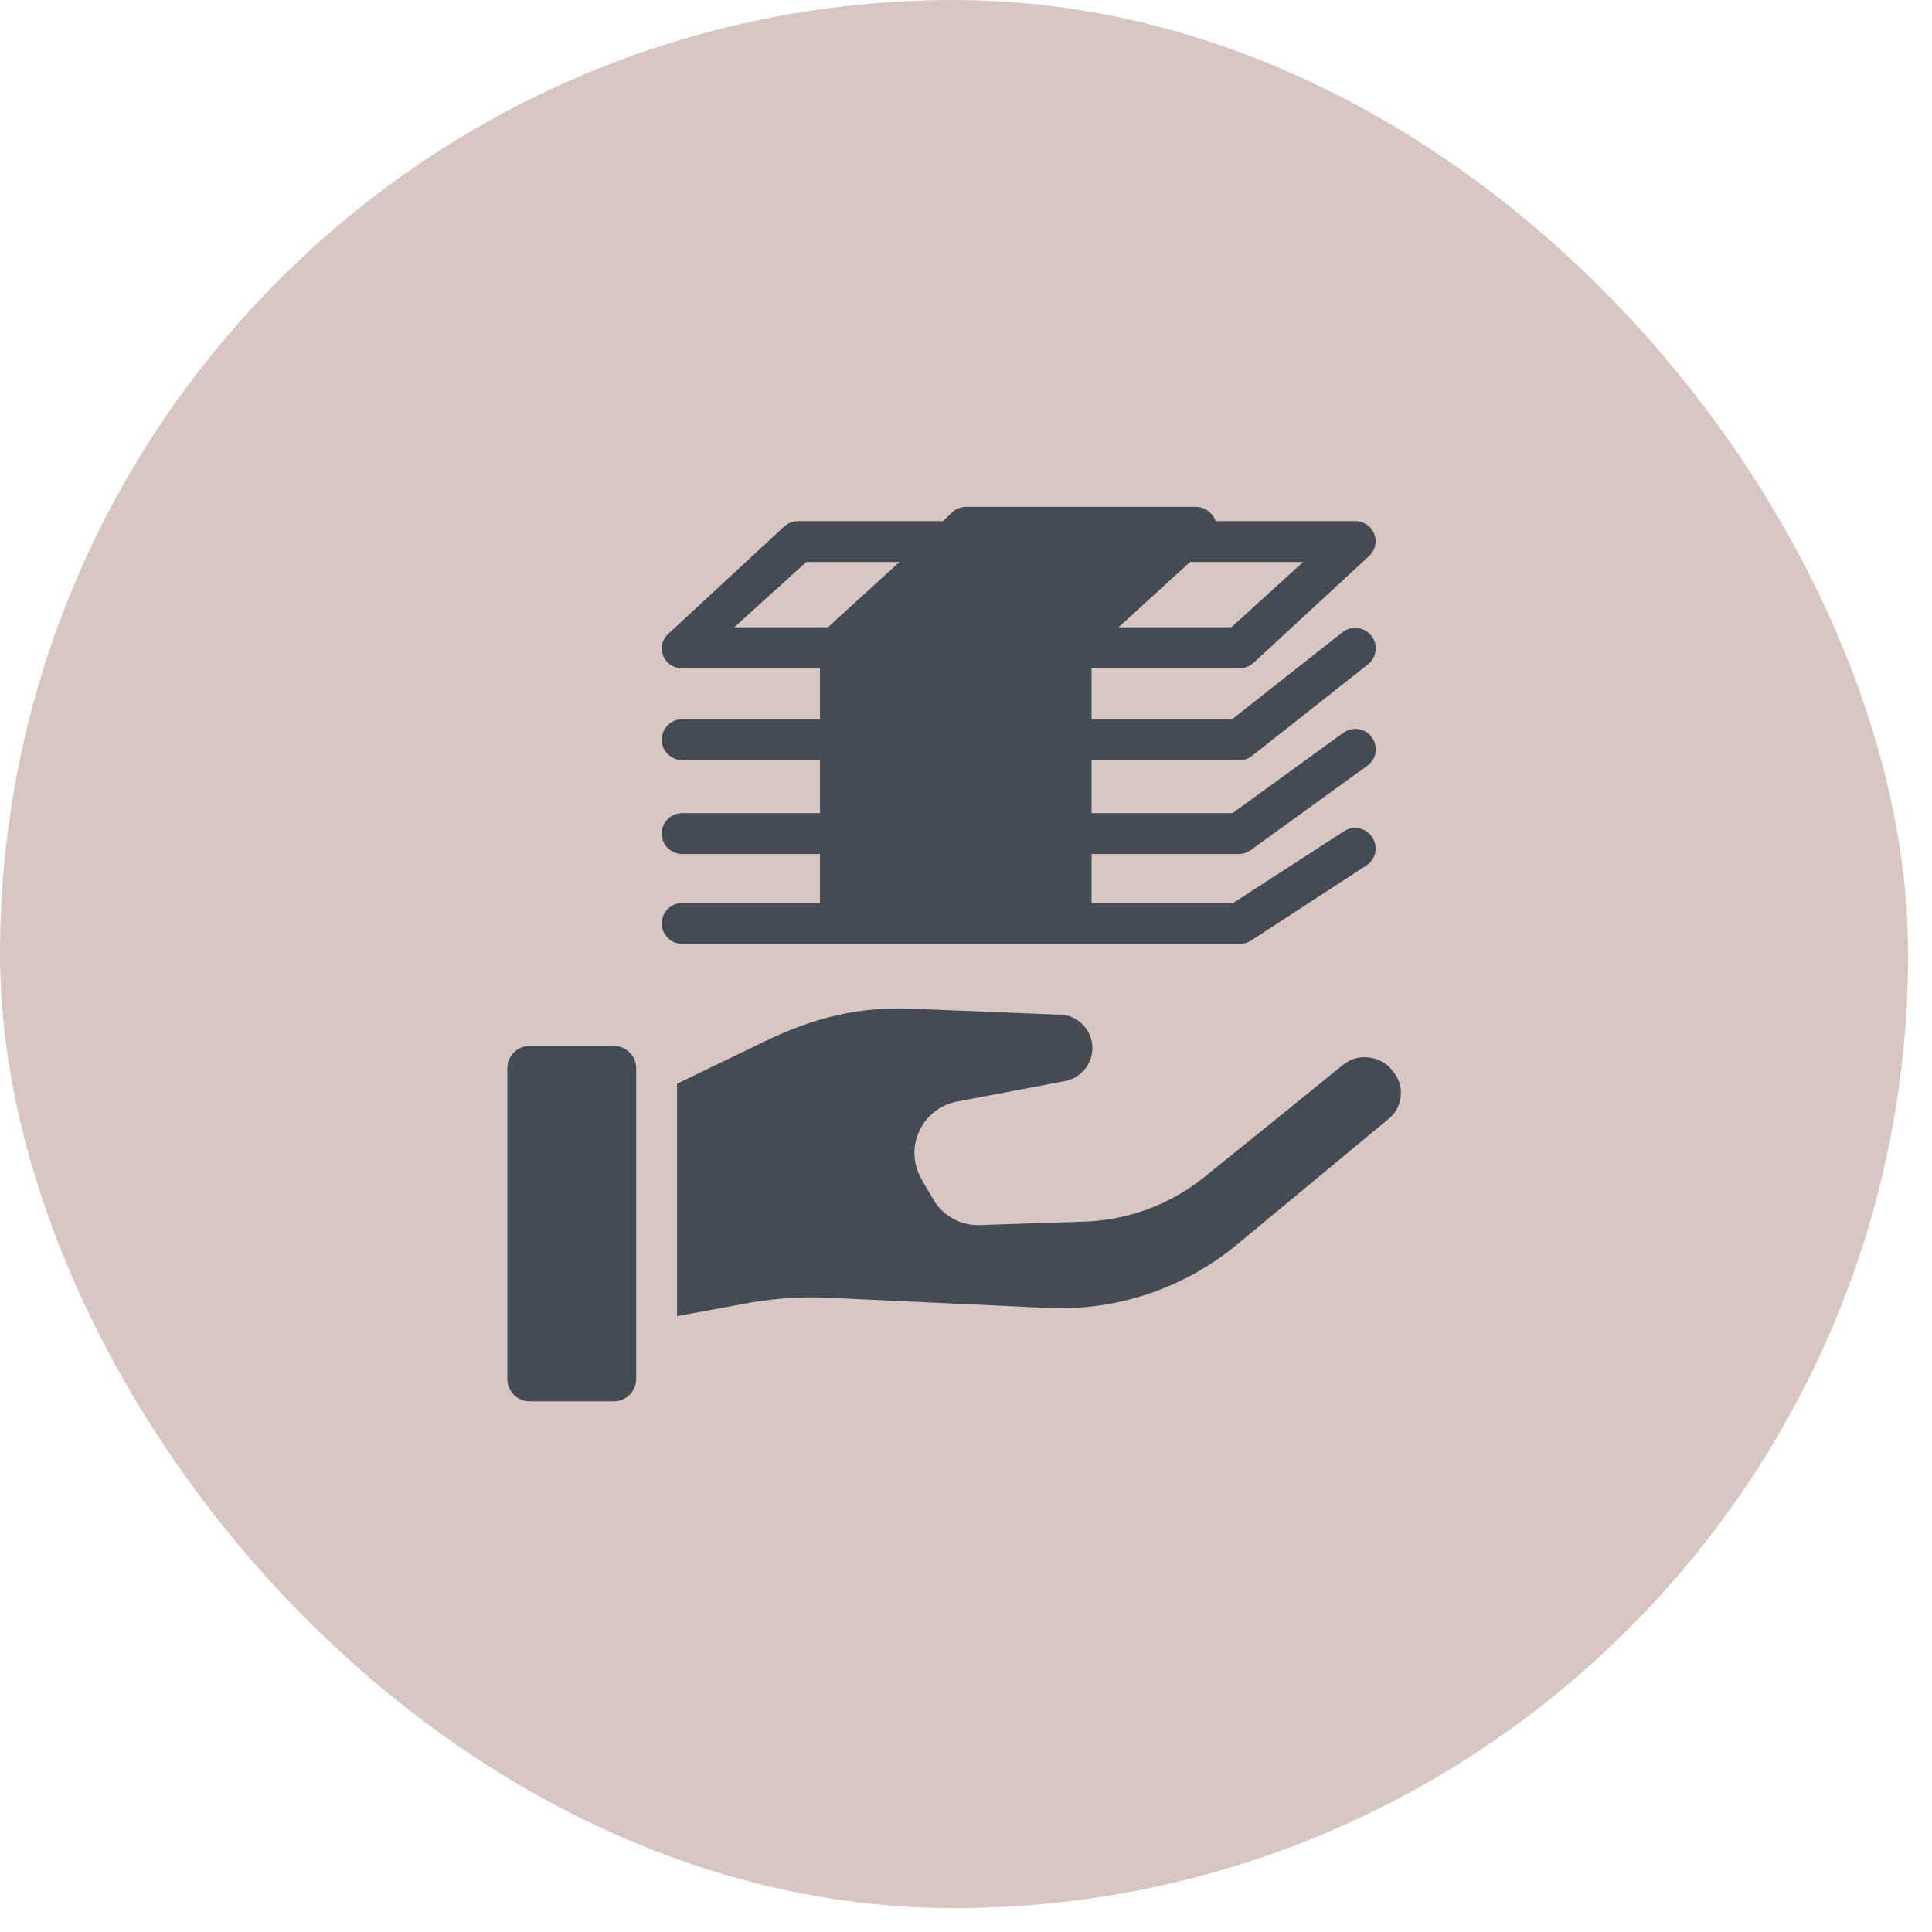 <?xml version="1.0" encoding="UTF-8"?> <svg xmlns="http://www.w3.org/2000/svg" width="54" height="54" viewBox="0 0 54 54" fill="none"><rect width="53.333" height="53.333" rx="26.667" fill="#D8C6C2"></rect><g clip-path="url(#clip0_2006_116)"><path d="M17.159 29.235H14.802C14.459 29.235 14.18 29.515 14.18 29.857V38.544C14.18 38.887 14.459 39.167 14.802 39.167H17.159C17.502 39.167 17.781 38.887 17.781 38.544V29.857C17.781 29.515 17.502 29.235 17.159 29.235ZM38.928 29.937C38.911 29.92 38.9 29.903 38.889 29.886C38.723 29.698 38.495 29.578 38.244 29.555C37.992 29.526 37.741 29.601 37.542 29.76C36.411 30.679 34.688 32.072 33.66 32.9C32.713 33.664 31.537 34.104 30.316 34.144L27.399 34.241C26.862 34.264 26.36 33.99 26.086 33.527L25.761 32.968C25.675 32.82 25.612 32.66 25.584 32.494C25.435 31.701 25.96 30.936 26.754 30.788L29.768 30.217C30.207 30.131 30.527 29.749 30.532 29.304C30.538 28.784 30.122 28.362 29.602 28.356H29.482L25.424 28.191C24.014 28.145 22.798 28.419 21.366 29.11L18.923 30.291V36.786L20.972 36.41C20.978 36.404 20.989 36.404 20.995 36.404C21.782 36.284 22.308 36.239 23.169 36.273L29.3 36.558C31.223 36.644 33.107 36.005 34.585 34.777L38.826 31.261C39.22 30.925 39.271 30.337 38.928 29.937ZM37.57 23.231L34.465 25.24H30.51V23.87H34.636C34.756 23.864 34.876 23.824 34.973 23.75L38.215 21.404C38.472 21.221 38.529 20.868 38.346 20.611C38.164 20.354 37.81 20.297 37.553 20.48C37.547 20.48 37.547 20.485 37.542 20.485L34.448 22.728H30.51V21.244H34.636C34.762 21.25 34.887 21.21 34.99 21.13L38.232 18.573C38.483 18.379 38.523 18.014 38.329 17.768C38.135 17.523 37.776 17.477 37.524 17.671L34.437 20.103H30.51V18.676H34.636C34.779 18.681 34.916 18.63 35.024 18.539L38.266 15.542C38.495 15.331 38.512 14.977 38.301 14.749C38.192 14.629 38.038 14.56 37.878 14.566H33.974L33.968 14.543C33.883 14.321 33.672 14.172 33.438 14.167H26.988C26.84 14.172 26.703 14.229 26.6 14.332L26.36 14.566H22.308C22.165 14.566 22.028 14.618 21.919 14.715L18.677 17.717C18.506 17.871 18.449 18.116 18.535 18.328C18.62 18.544 18.831 18.681 19.066 18.676H22.918V20.103H19.066C18.752 20.103 18.495 20.36 18.495 20.674C18.495 20.988 18.752 21.244 19.066 21.244H22.918V22.728H19.066C18.752 22.728 18.495 22.985 18.495 23.299C18.495 23.613 18.752 23.87 19.066 23.87H22.918V25.24H19.066C18.752 25.24 18.495 25.497 18.495 25.811C18.495 26.124 18.752 26.381 19.066 26.381H34.636C34.745 26.387 34.853 26.358 34.95 26.301L38.192 24.189C38.455 24.018 38.529 23.67 38.358 23.408C38.187 23.139 37.833 23.059 37.57 23.231ZM33.261 15.708H36.423L34.414 17.534H31.263L33.261 15.708ZM23.141 17.534H20.521L22.536 15.708H25.139L23.141 17.534Z" fill="#444B54"></path></g><defs><clipPath id="clip0_2006_116"><rect width="25" height="25" fill="white" transform="translate(14.172 14.167)"></rect></clipPath></defs></svg> 